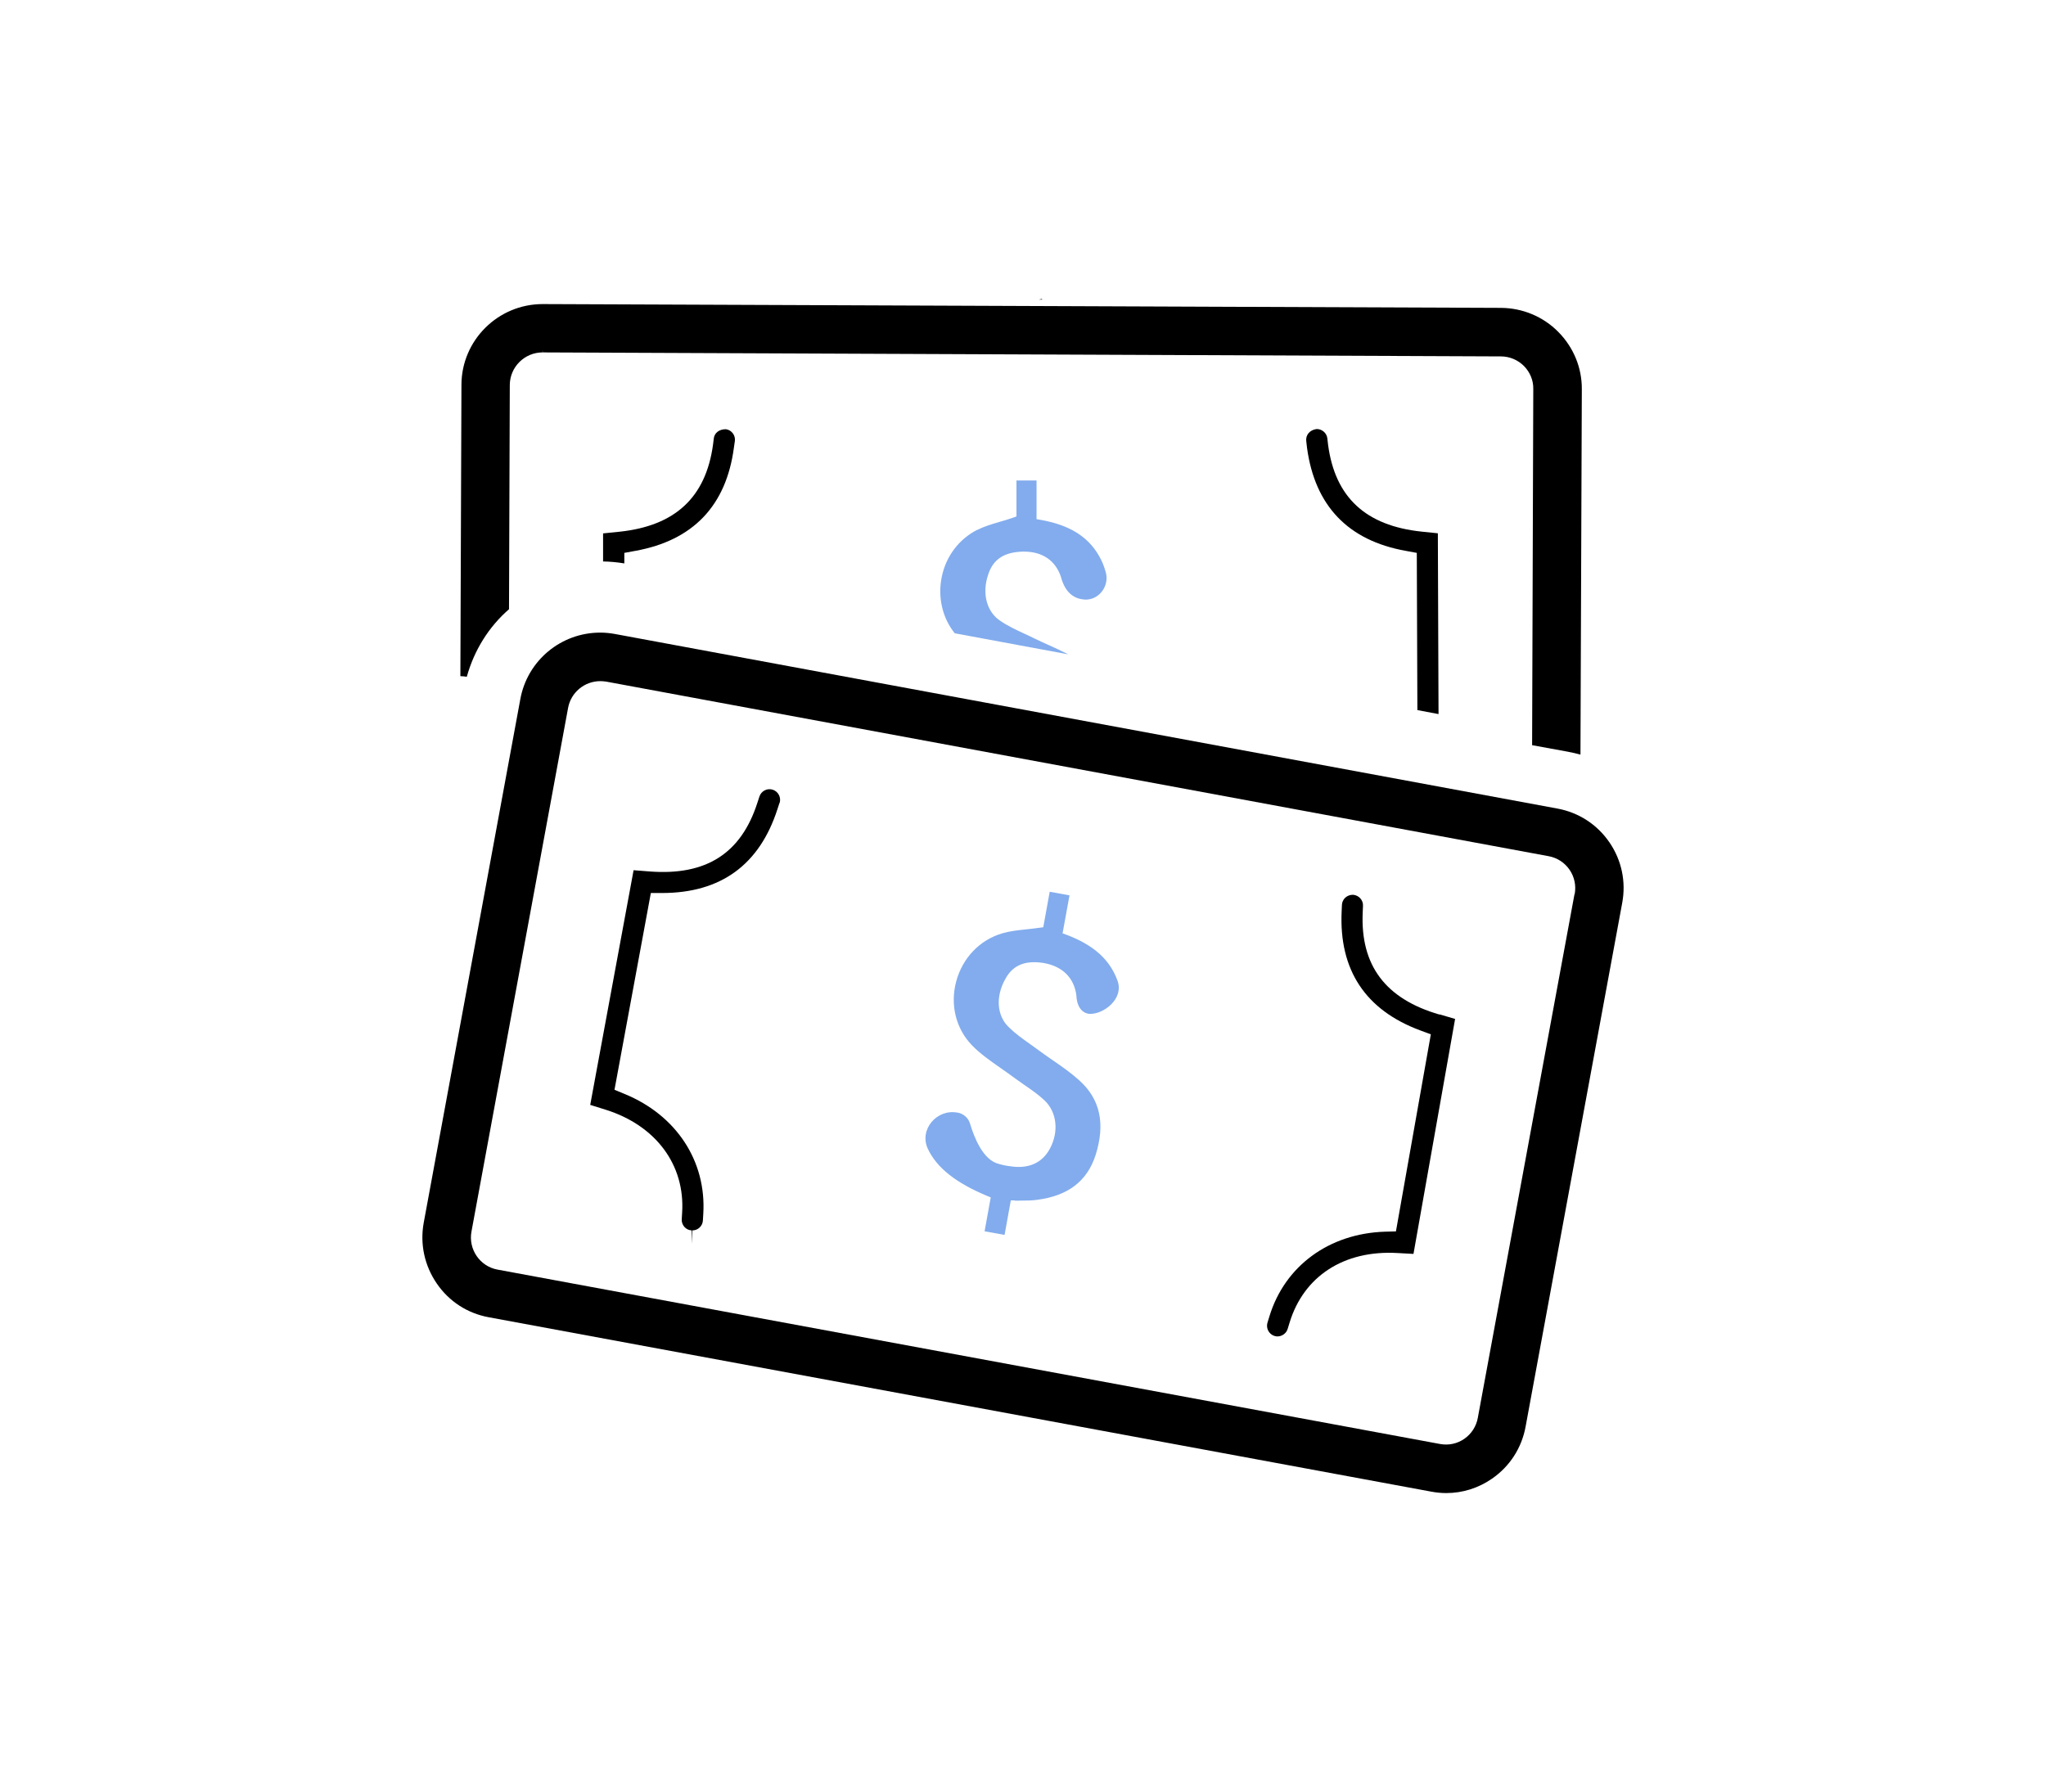<svg xmlns="http://www.w3.org/2000/svg" id="Layer_1" viewBox="0 0 209.9 183.86"><defs><style>.cls-1{fill:#82aced;}.cls-1,.cls-2{stroke-width:0px;}.cls-2{fill:#000;}</style></defs><path class="cls-2" d="M106.89,30.67s.01.05.04.07h-.35s.32-.07.32-.07Z"></path><path class="cls-2" d="M159.87,34.06c-1.56-1.58-3.66-2.45-5.87-2.47l-98.32-.39c-4.61,0-8.34,3.74-8.34,8.3l-.11,29.88c.22,0,.44.03.66.06.76-2.74,2.27-5.14,4.33-6.93l.08-22.99c0-1.86,1.52-3.36,3.36-3.36v-.24l.02.24,98.3.41c.89,0,1.74.36,2.37.99.61.63.97,1.46.95,2.35l-.12,36.55,3.66.67c.43.08.87.18,1.3.3l.14-37.48c.02-2.21-.85-4.31-2.41-5.89Z"></path><path class="cls-2" d="M75.29,45.94l.1-.69c.08-.58-.34-1.14-.93-1.21-.69,0-1.16.39-1.23.93l-.08.65c-.74,5.42-3.89,8.34-9.61,8.94l-1.67.17v2.88c.72.01,1.45.08,2.18.2v-1.08l1.14-.21c5.91-1.07,9.31-4.63,10.1-10.58Z"></path><path class="cls-2" d="M145.41,72.86l2.17.41-.07-18.55-1.65-.17c-5.75-.6-8.89-3.52-9.61-8.9l-.08-.69c-.07-.53-.54-.94-1.09-.94-.73.09-1.15.64-1.07,1.25l.08.69c.81,5.94,4.21,9.5,10.12,10.56l1.14.21.06,16.14Z"></path><path class="cls-1" d="M100.28,54.35c-1.9.96-3.24,2.73-3.67,4.87-.42,2.07.08,4.21,1.34,5.76l11.64,2.16c-.66-.34-1.33-.65-2-.95-.46-.21-.92-.41-1.37-.63-.38-.19-.75-.37-1.13-.54-.82-.38-1.66-.77-2.43-1.29-1.43-.91-1.95-2.83-1.28-4.78.5-1.55,1.62-2.3,3.54-2.35h.14c1.9,0,3.24.93,3.79,2.62.46,1.72,1.46,2.24,2.43,2.3,1.45.08,2.54-1.37,2.17-2.77-.17-.63-.41-1.23-.71-1.73-1.15-1.99-3.05-3.16-5.99-3.68l-.41-.07v-3.97h-2.06v3.69l-.33.12c-.49.17-.98.32-1.45.45-.8.24-1.56.46-2.22.81Z"></path><path class="cls-2" d="M165.11,86.43c-1.26-1.84-3.16-3.07-5.36-3.47l-96.67-17.91c-.5-.09-1-.14-1.5-.14-4.03,0-7.48,2.87-8.2,6.83l-9.91,53.72c-.4,2.19.08,4.4,1.34,6.24,1.26,1.84,3.15,3.06,5.33,3.46l96.73,17.9c.49.09,1,.14,1.5.14,1.68,0,3.3-.51,4.7-1.48,1.82-1.26,3.04-3.15,3.44-5.33l9.91-53.73c.41-2.18-.05-4.39-1.31-6.23ZM161.53,91.74l-9.92,53.74c-.16.88-.65,1.64-1.38,2.15-.72.5-1.59.69-2.46.54l-96.73-17.9c-1.81-.33-3.01-2.09-2.67-3.91l9.91-53.72c.29-1.59,1.68-2.75,3.31-2.75.2,0,.41.02.61.05l96.67,17.91c.88.16,1.65.66,2.15,1.39.5.73.69,1.62.53,2.5Z"></path><path class="cls-2" d="M79.98,82.4c.18-.57-.13-1.18-.7-1.37-.58-.19-1.19.14-1.37.7l-.21.64c-1.67,5.19-5.24,7.49-11.04,7.05l-1.66-.13-4.45,24.08,1.57.49c5.15,1.61,8.17,5.65,7.86,10.56l-.04.68c-.04.6.42,1.12,1.02,1.15l.07,1.38v-1.38c.57,0,1.05-.45,1.08-1.02l.04-.68c.33-5.41-2.76-10.12-8.07-12.3l-1.04-.43,3.73-20.19h1.15c6.03,0,10-2.9,11.84-8.61l.21-.64Z"></path><path class="cls-2" d="M147.67,104.1c-5.54-1.61-8.11-5.04-7.87-10.47l.03-.68c.02-.29-.09-.57-.28-.78s-.46-.34-.75-.36h0c-.63,0-1.1.46-1.13,1.03l-.03.68c-.28,6,2.44,10.12,8.07,12.21l1.08.4-3.58,20.22-1.12.03c-5.73.18-10.28,3.51-11.86,8.69l-.2.65c-.17.57.15,1.18.72,1.36.56.18,1.19-.17,1.35-.72l.2-.65c1.44-4.73,5.55-7.46,11.07-7.14l1.64.09,4.27-24.11-1.6-.47Z"></path><path class="cls-1" d="M104.11,123.2c.26,0,.51-.01.75-.01.54,0,1.05-.01,1.54-.08,3.16-.41,5.12-1.9,5.99-4.57,1.03-3.24.48-5.76-1.67-7.69-.85-.77-1.77-1.41-2.76-2.09-.42-.29-.84-.58-1.26-.89-.31-.23-.63-.46-.94-.68-.76-.54-1.55-1.09-2.24-1.77-1.24-1.14-1.41-3.12-.41-4.92.76-1.44,1.99-1.98,3.9-1.7,1.95.32,3.16,1.49,3.41,3.29.08,1.96,1.36,1.94,1.36,1.94,1.44.06,3.56-1.56,2.86-3.42h0c-.79-2.16-2.45-3.65-5.24-4.7l-.39-.14.71-3.9-2.03-.37-.66,3.64-.35.05c-.49.07-.96.12-1.42.17-.86.09-1.67.18-2.42.4-2.33.68-4.11,2.54-4.75,4.97-.63,2.38-.02,4.82,1.62,6.52.85.88,1.93,1.63,2.96,2.35.51.36,1.02.71,1.51,1.08.3.22.61.43.92.65.7.48,1.42.98,2.05,1.57,1.27,1.2,1.5,3.19.57,4.94-.77,1.46-2.17,2.12-4.05,1.83-.44-.05-.83-.13-1.22-.25-1.62-.4-2.53-2.77-2.93-4.12-.17-.59-.67-1.03-1.28-1.14h-.03c-2.12-.39-3.94,1.76-3.02,3.72s2.9,3.5,6.08,4.83l.37.15-.63,3.48,2.05.37.64-3.54h.4Z"></path></svg>